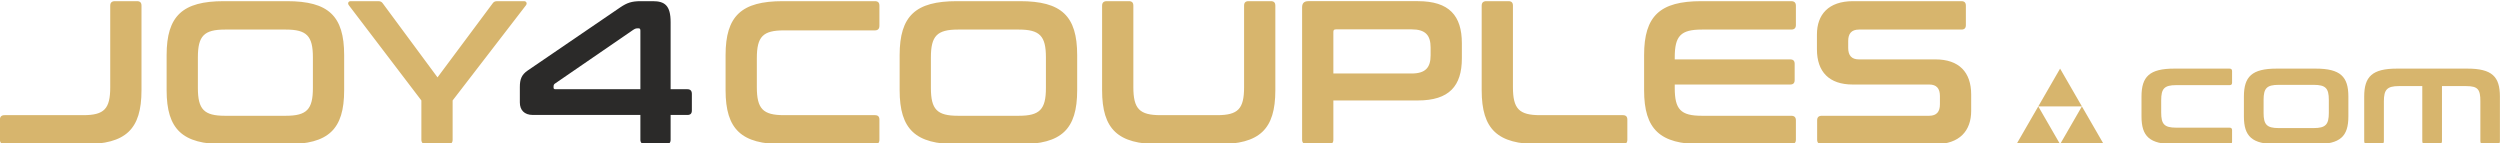 <?xml version="1.0" encoding="UTF-8"?>
<!DOCTYPE svg PUBLIC "-//W3C//DTD SVG 1.1//EN" "http://www.w3.org/Graphics/SVG/1.1/DTD/svg11.dtd">
<!-- Creator: CorelDRAW 2020 (64-Bit) -->
<svg xmlns="http://www.w3.org/2000/svg" xml:space="preserve" width="153.147mm" height="8.761mm" version="1.1" style="shape-rendering:geometricPrecision; text-rendering:geometricPrecision; image-rendering:optimizeQuality; fill-rule:evenodd; clip-rule:evenodd"
viewBox="0 0 15314.7 876.08"
 xmlns:xlink="http://www.w3.org/1999/xlink"
 xmlns:xodm="http://www.corel.com/coreldraw/odm/2003">
 <defs>
  <style type="text/css">
   <![CDATA[
    .fil2 {fill:#D7B56D}
    .fil1 {fill:#2B2A29;fill-rule:nonzero}
    .fil0 {fill:#D7B56D;fill-rule:nonzero}
   ]]>
  </style>
 </defs>
 <g id="Layer_x0020_1">
  <path class="fil0" d="M704.07 7.14c-18.77,0 -28.79,8.76 -28.79,27.53l0 499.35c0,132.66 -36.29,171.46 -165.19,171.46l-481.83 0c-18.77,0 -28.79,8.76 -28.79,27.53l0 122.65c0,18.77 10.02,27.53 28.79,27.53l488.08 0c254.06,0 350.42,-90.11 350.42,-330.4l0 -518.12c0,-18.77 -8.76,-27.53 -27.53,-27.53l-135.16 0zm667.05 0c-252.81,0 -350.42,90.11 -350.42,330.4l0 215.25c0,240.29 97.61,330.4 350.42,330.4l386.71 0c254.05,0 350.42,-90.11 350.42,-330.4l0 -215.25c0,-240.29 -96.37,-330.4 -350.42,-330.4l-386.71 0zm-158.94 344.16c0,-131.4 37.54,-170.2 166.45,-170.2l371.69 0c128.91,0 166.45,38.8 166.45,170.2l0 187.73c0,131.41 -37.54,170.2 -166.45,170.2l-371.69 0c-128.91,0 -166.45,-38.79 -166.45,-170.2l0 -187.73zm936.12 -344.16c-15.02,0 -20.03,13.77 -11.27,25.03l444.28 583.2 0 240.29c0,18.77 10.02,27.53 28.79,27.53l135.16 0c18.77,0 27.53,-8.76 27.53,-27.53l0 -240.29 449.29 -583.2c8.76,-11.26 2.51,-25.03 -11.26,-25.03l-163.95 0c-15.02,0 -22.52,3.75 -30.03,15.02l-336.66 451.79 -334.15 -451.79c-7.51,-11.27 -15.02,-15.02 -30.03,-15.02l-167.7 0zm2646.92 0c-252.81,0 -350.42,90.11 -350.42,330.4l0 215.25c0,240.29 97.61,330.4 350.42,330.4l564.42 0c18.78,0 27.54,-8.76 27.54,-27.53l0 -122.65c0,-18.77 -8.76,-27.53 -27.54,-27.53l-556.91 0c-128.91,0 -166.45,-38.8 -166.45,-171.46l0 -177.71c0,-132.66 37.54,-170.21 166.45,-170.21l556.91 0c18.78,0 27.54,-10.01 27.54,-28.78l0 -122.65c0,-18.77 -8.76,-27.53 -27.54,-27.53l-564.42 0zm1066.28 0c-252.81,0 -350.42,90.11 -350.42,330.4l0 215.25c0,240.29 97.61,330.4 350.42,330.4l386.71 0c254.05,0 350.42,-90.11 350.42,-330.4l0 -215.25c0,-240.29 -96.37,-330.4 -350.42,-330.4l-386.71 0zm-158.94 344.16c0,-131.4 37.54,-170.2 166.45,-170.2l371.69 0c128.91,0 166.45,38.8 166.45,170.2l0 187.73c0,131.41 -37.54,170.2 -166.45,170.2l-371.69 0c-128.91,0 -166.45,-38.79 -166.45,-170.2l0 -187.73zm1077.54 -344.16c-18.77,0 -28.78,8.76 -28.78,27.53l0 518.12c0,240.29 97.61,330.4 350.42,330.4l360.43 0c254.05,0 350.42,-90.11 350.42,-330.4l0 -518.12c0,-18.77 -8.76,-27.53 -27.54,-27.53l-136.41 0c-18.77,0 -27.53,8.76 -27.53,27.53l0 499.35c0,132.66 -36.3,171.46 -165.2,171.46l-346.67 0c-128.9,0 -166.44,-38.8 -166.44,-171.46l0 -499.35c0,-18.77 -8.77,-27.53 -27.54,-27.53l-135.16 0zm1233.98 0c-25.03,0 -37.54,12.52 -37.54,37.55l0 810.97c0,18.77 10.01,27.53 28.78,27.53l135.17 0c18.77,0 27.53,-8.76 27.53,-27.53l0 -240.29 518.12 0c191.48,0 269.07,-88.86 269.07,-257.81l0 -92.61c0,-168.95 -77.59,-257.81 -269.07,-257.81l-672.06 0zm153.94 187.73c0,-11.27 5,-15.02 16.27,-15.02l463.05 0c85.1,0 116.39,36.29 116.39,111.38l0 47.56c0,75.09 -31.29,111.38 -116.39,111.38l-479.32 0 0 -255.3zm937.37 -187.73c-18.77,0 -28.78,8.76 -28.78,27.53l0 518.12c0,240.29 97.61,330.4 350.42,330.4l514.36 0c18.77,0 27.54,-8.76 27.54,-27.53l0 -122.65c0,-18.77 -8.77,-27.53 -27.54,-27.53l-506.86 0c-128.9,0 -166.44,-38.8 -166.44,-171.46l0 -499.35c0,-18.77 -8.77,-27.53 -27.54,-27.53l-135.16 0zm1316.58 0c-252.81,0 -350.42,90.11 -350.42,330.4l0 215.25c0,240.29 97.61,330.4 350.42,330.4l550.66 0c18.77,0 28.78,-8.76 28.78,-27.53l0 -118.9c0,-18.77 -10.01,-27.53 -28.78,-27.53l-546.91 0c-130.15,0 -166.45,-38.79 -166.45,-170.2l0 -21.28 707.1 0c18.77,0 27.53,-8.76 27.53,-27.53l0 -98.87c0,-18.77 -8.76,-27.53 -27.53,-27.53l-707.1 0 0 -12.52c0,-131.4 36.3,-170.2 166.45,-170.2l546.91 0c18.77,0 28.78,-8.76 28.78,-27.53l0 -118.9c0,-18.77 -10.01,-27.53 -28.78,-27.53l-550.66 0zm929.86 0c-151.44,0 -221.52,82.6 -221.52,203.99l0 91.36c0,137.67 75.09,215.26 219.01,215.26l469.32 0c43.8,0 65.07,23.78 65.07,70.09l0 51.31c0,43.8 -18.77,70.08 -66.33,70.08l-657.03 0c-18.78,0 -28.79,8.76 -28.79,27.53l0 118.9c0,18.77 10.01,27.53 28.79,27.53l693.33 0c151.43,0 221.51,-82.6 221.51,-203.99l0 -100.12c0,-137.67 -75.09,-215.26 -219.01,-215.26l-469.31 0c-43.8,0 -65.08,-23.78 -65.08,-70.09l0 -42.55c0,-43.8 18.77,-70.08 66.33,-70.08l627 0c18.77,0 27.53,-8.76 27.53,-27.53l0 -118.9c0,-18.77 -8.76,-27.53 -27.53,-27.53l-663.29 0z"/>
  <path class="fil1" d="M3233.34 431.4c-38.79,26.28 -48.81,55.06 -48.81,101.37l0 95.11c0,45.06 26.29,76.35 80.1,76.35l658.29 0 0 151.43c0,18.77 10.01,27.53 28.78,27.53l128.91 0c18.77,0 27.53,-8.76 27.53,-27.53l0 -151.43 102.62 0c18.78,0 27.54,-8.76 27.54,-27.54l0 -101.37c0,-18.77 -8.76,-28.78 -27.54,-28.78l-102.62 0 0 -411.75c0,-101.37 -36.29,-127.65 -108.88,-127.65l-73.84 0c-56.32,0 -83.85,10.01 -125.15,37.55l-566.93 386.71zm157.69 106.38l0 -7.51c0,-8.76 2.5,-13.77 7.51,-17.52l479.32 -329.15c11.27,-7.51 17.53,-10.01 27.54,-10.01l7.51 0c6.25,0 10.01,3.75 10.01,13.77l0 359.18 -521.88 0c-6.25,0 -10.01,-3.76 -10.01,-8.76z"/>
  <path class="fil0" d="M13319.26 420.31c-151.77,0 -200.68,48.9 -200.68,171.16l0 121.41c0,122.26 48.91,170.32 200.68,170.32l338.96 0c10.11,0 15.17,-5.06 15.17,-15.18l0 -70.82c0,-10.12 -5.06,-15.18 -15.17,-15.18l-327.16 0c-73.36,0 -91.9,-21.92 -91.9,-92.75l0 -75.04c0,-70.82 18.54,-92.75 91.9,-92.75l327.16 0c10.11,0 15.17,-4.21 15.17,-15.17l0 -70.83c0,-10.12 -5.06,-15.17 -15.17,-15.17l-338.96 0zm627.31 0c-151.77,0 -200.67,48.9 -200.67,171.16l0 121.41c0,122.26 48.9,170.32 200.67,170.32l238.62 0c151.77,0 200.67,-48.06 200.67,-170.32l0 -121.41c0,-122.26 -48.9,-171.16 -200.67,-171.16l-238.62 0zm-80.1 191.39c0,-70.82 19.4,-91.9 91.91,-91.9l215 0c73.36,0 92.75,21.08 92.75,91.9l0 80.1c0,70.83 -19.39,92.75 -92.75,92.75l-215 0c-72.51,0 -91.91,-21.92 -91.91,-92.75l0 -80.1zm817.02 -191.39c-151.77,0 -200.67,48.9 -200.67,171.16l0 273.18c0,12.65 6.74,18.55 19.39,18.55l82.63 0c12.65,0 18.55,-5.9 18.55,-18.55l0 -244.52c0,-70.82 19.39,-92.74 91.91,-92.74l143.33 0 0 337.26c0,12.65 5.91,18.55 18.55,18.55l82.63 0c12.65,0 19.4,-5.9 19.4,-18.55l0 -337.26 148.39 0c73.36,0 86.85,21.92 86.85,92.74l0 244.52c0,12.65 5.9,18.55 18.55,18.55l82.63 0c12.64,0 18.55,-5.9 18.55,-18.55l0 -273.18c0,-122.26 -48.06,-171.16 -199.83,-171.16l-430.86 0z"/>
  <g id="_2136486914368">
   <polygon class="fil2" points="12486.25,651.75 12553.06,767.47 12619.87,883.19 12486.25,883.19 12352.63,883.19 12419.43,767.47 "/>
   <polygon class="fil2" points="12753.48,651.75 12820.3,767.47 12887.1,883.19 12753.48,883.19 12619.87,883.19 12686.67,767.47 "/>
   <polygon class="fil2" points="12619.87,420.31 12686.68,536.03 12753.48,651.75 12619.87,651.75 12486.25,651.75 12553.05,536.03 "/>
  </g>
 </g>
</svg>
